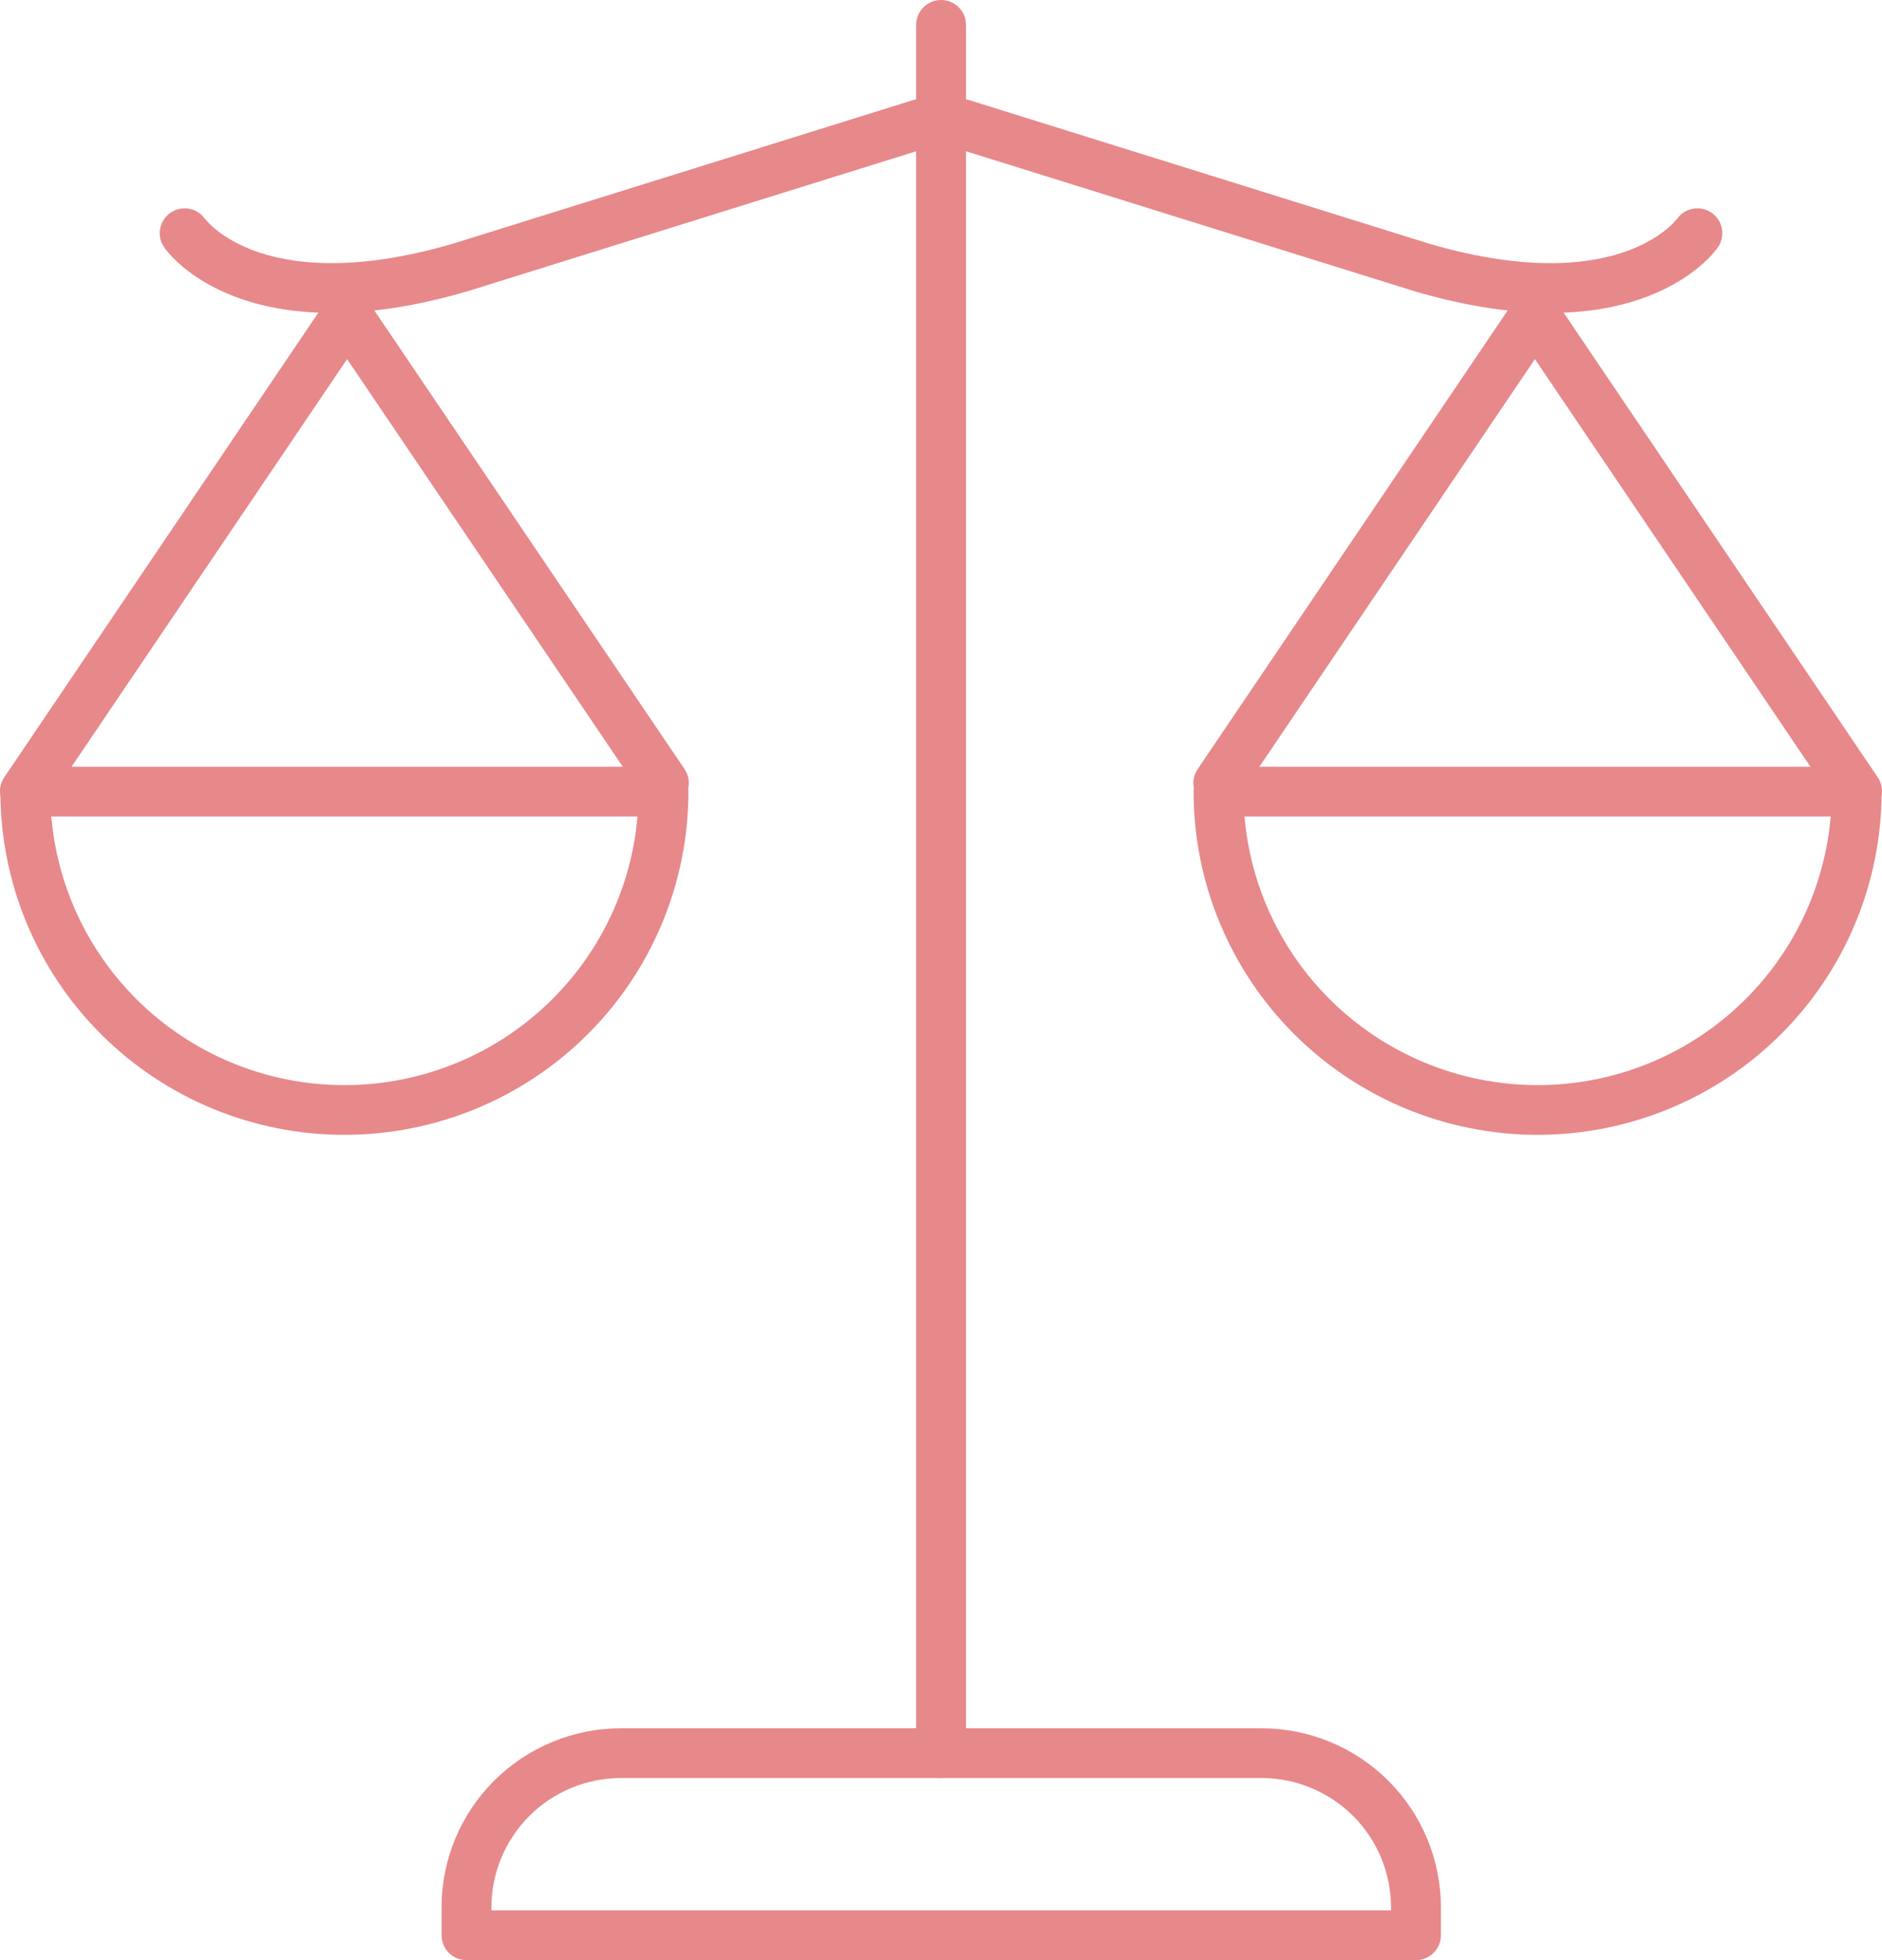 <svg width="48" height="50" viewBox="0 0 48 50" fill="none" xmlns="http://www.w3.org/2000/svg">
<g opacity="0.5">
<path fill-rule="evenodd" clip-rule="evenodd" d="M33.433 45.605C33.032 45.439 32.602 45.354 32.168 45.355L15.835 45.355C14.96 45.356 14.12 45.704 13.502 46.321C12.883 46.939 12.535 47.776 12.533 48.65V48.731H35.478V48.65C35.477 48.217 35.391 47.788 35.225 47.388C35.058 46.988 34.814 46.624 34.507 46.318C34.199 46.012 33.834 45.77 33.433 45.605ZM15.832 44.086C14.62 44.088 13.459 44.569 12.602 45.424C11.745 46.279 11.263 47.439 11.262 48.649L11.262 49.365C11.262 49.716 11.546 50 11.898 50H36.114C36.465 50 36.75 49.716 36.75 49.365V48.649C36.749 48.049 36.63 47.455 36.399 46.901C36.168 46.347 35.83 45.843 35.405 45.42C34.979 44.996 34.474 44.66 33.918 44.431C33.363 44.203 32.767 44.085 32.166 44.086C32.166 44.086 32.166 44.086 32.166 44.086" fill="#CF1217"/>
<path fill-rule="evenodd" clip-rule="evenodd" d="M0.196 19.744C0.315 19.625 0.477 19.558 0.646 19.558H16.922C17.091 19.558 17.252 19.625 17.372 19.744C17.491 19.863 17.558 20.024 17.558 20.192C17.558 22.515 16.633 24.742 14.988 26.384C13.342 28.026 11.111 28.948 8.784 28.948C7.632 28.948 6.491 28.722 5.426 28.282C4.362 27.842 3.394 27.197 2.58 26.384C0.934 24.742 0.01 22.515 0.01 20.192C0.01 20.024 0.077 19.863 0.196 19.744ZM1.308 20.827C1.458 22.58 2.222 24.233 3.479 25.486C4.175 26.182 5.003 26.733 5.913 27.11C6.823 27.486 7.799 27.68 8.784 27.68C10.774 27.68 12.682 26.891 14.089 25.486C15.345 24.233 16.11 22.58 16.259 20.827H1.308Z" fill="#CF1217"/>
<path fill-rule="evenodd" clip-rule="evenodd" d="M9.14 7.601C9.431 7.797 9.508 8.191 9.311 8.482L1.163 20.538C0.967 20.828 0.571 20.905 0.28 20.709C-0.011 20.513 -0.088 20.118 0.109 19.828L8.257 7.772C8.454 7.481 8.849 7.405 9.14 7.601Z" fill="#CF1217"/>
<path fill-rule="evenodd" clip-rule="evenodd" d="M8.429 7.399C8.72 7.203 9.115 7.279 9.311 7.57L17.46 19.62C17.656 19.911 17.579 20.305 17.288 20.501C16.997 20.697 16.602 20.621 16.406 20.33L8.257 8.28C8.061 7.989 8.138 7.595 8.429 7.399Z" fill="#CF1217"/>
<path fill-rule="evenodd" clip-rule="evenodd" d="M24.076 2.973C24.18 3.307 23.994 3.663 23.658 3.768L11.929 7.428L11.918 7.431C9.134 8.246 7.232 8.039 5.99 7.566C5.372 7.331 4.934 7.036 4.643 6.789C4.498 6.666 4.39 6.555 4.315 6.47C4.278 6.428 4.249 6.392 4.227 6.364C4.217 6.35 4.208 6.338 4.201 6.329L4.192 6.316L4.188 6.311L4.187 6.309L4.186 6.308C4.186 6.308 4.185 6.307 4.71 5.949L4.185 6.307C3.987 6.018 4.061 5.623 4.351 5.425C4.639 5.229 5.03 5.3 5.23 5.584C5.23 5.584 5.23 5.584 5.23 5.584C5.231 5.584 5.232 5.586 5.233 5.588C5.239 5.595 5.251 5.61 5.27 5.631C5.307 5.674 5.372 5.742 5.467 5.823C5.658 5.984 5.972 6.201 6.443 6.381C7.376 6.736 8.986 6.966 11.555 6.215L23.279 2.556C23.614 2.452 23.971 2.638 24.076 2.973Z" fill="#CF1217"/>
<path fill-rule="evenodd" clip-rule="evenodd" d="M30.629 19.744C30.748 19.625 30.91 19.558 31.078 19.558H47.355C47.706 19.558 47.99 19.842 47.99 20.192C47.99 22.515 47.066 24.742 45.421 26.384C43.775 28.026 41.543 28.948 39.216 28.948C36.889 28.948 34.658 28.026 33.012 26.384C31.367 24.742 30.442 22.515 30.442 20.192C30.442 20.024 30.509 19.863 30.629 19.744ZM31.741 20.827C31.89 22.58 32.655 24.233 33.911 25.486C35.318 26.891 37.227 27.68 39.216 27.68C41.206 27.68 43.114 26.891 44.521 25.486C45.778 24.233 46.542 22.58 46.692 20.827H31.741Z" fill="#CF1217"/>
<path fill-rule="evenodd" clip-rule="evenodd" d="M38.86 7.601C39.151 7.405 39.547 7.481 39.743 7.772L47.891 19.828C48.088 20.118 48.011 20.513 47.72 20.709C47.429 20.905 47.034 20.828 46.837 20.538L38.689 8.482C38.492 8.191 38.569 7.797 38.86 7.601Z" fill="#CF1217"/>
<path fill-rule="evenodd" clip-rule="evenodd" d="M39.571 7.399C39.862 7.594 39.939 7.989 39.743 8.279L31.599 20.33C31.403 20.621 31.008 20.697 30.717 20.502C30.426 20.306 30.349 19.911 30.545 19.621L38.689 7.57C38.885 7.279 39.28 7.203 39.571 7.399Z" fill="#CF1217"/>
<path fill-rule="evenodd" clip-rule="evenodd" d="M23.93 2.973C24.035 2.638 24.392 2.452 24.727 2.556L36.446 6.215C39.015 6.966 40.625 6.736 41.558 6.381C42.029 6.201 42.343 5.984 42.533 5.823C42.629 5.742 42.694 5.674 42.731 5.631C42.75 5.61 42.762 5.595 42.768 5.588C42.769 5.586 42.77 5.584 42.771 5.584C42.971 5.3 43.362 5.229 43.65 5.425C43.94 5.623 44.014 6.018 43.816 6.307L43.291 5.949C43.816 6.307 43.815 6.308 43.815 6.308L43.814 6.309L43.813 6.311L43.809 6.316L43.8 6.329C43.793 6.338 43.784 6.35 43.774 6.364C43.752 6.392 43.723 6.428 43.686 6.47C43.611 6.555 43.503 6.666 43.358 6.789C43.067 7.036 42.628 7.331 42.011 7.566C40.769 8.039 38.867 8.246 36.082 7.431L36.072 7.428L24.348 3.768C24.012 3.663 23.826 3.307 23.93 2.973Z" fill="#CF1217"/>
<path fill-rule="evenodd" clip-rule="evenodd" d="M24.002 0C24.353 0 24.638 0.284 24.638 0.635V44.721C24.638 45.071 24.353 45.355 24.002 45.355C23.651 45.355 23.366 45.071 23.366 44.721V0.635C23.366 0.284 23.651 0 24.002 0Z" fill="#CF1217"/>
</g>
</svg>

